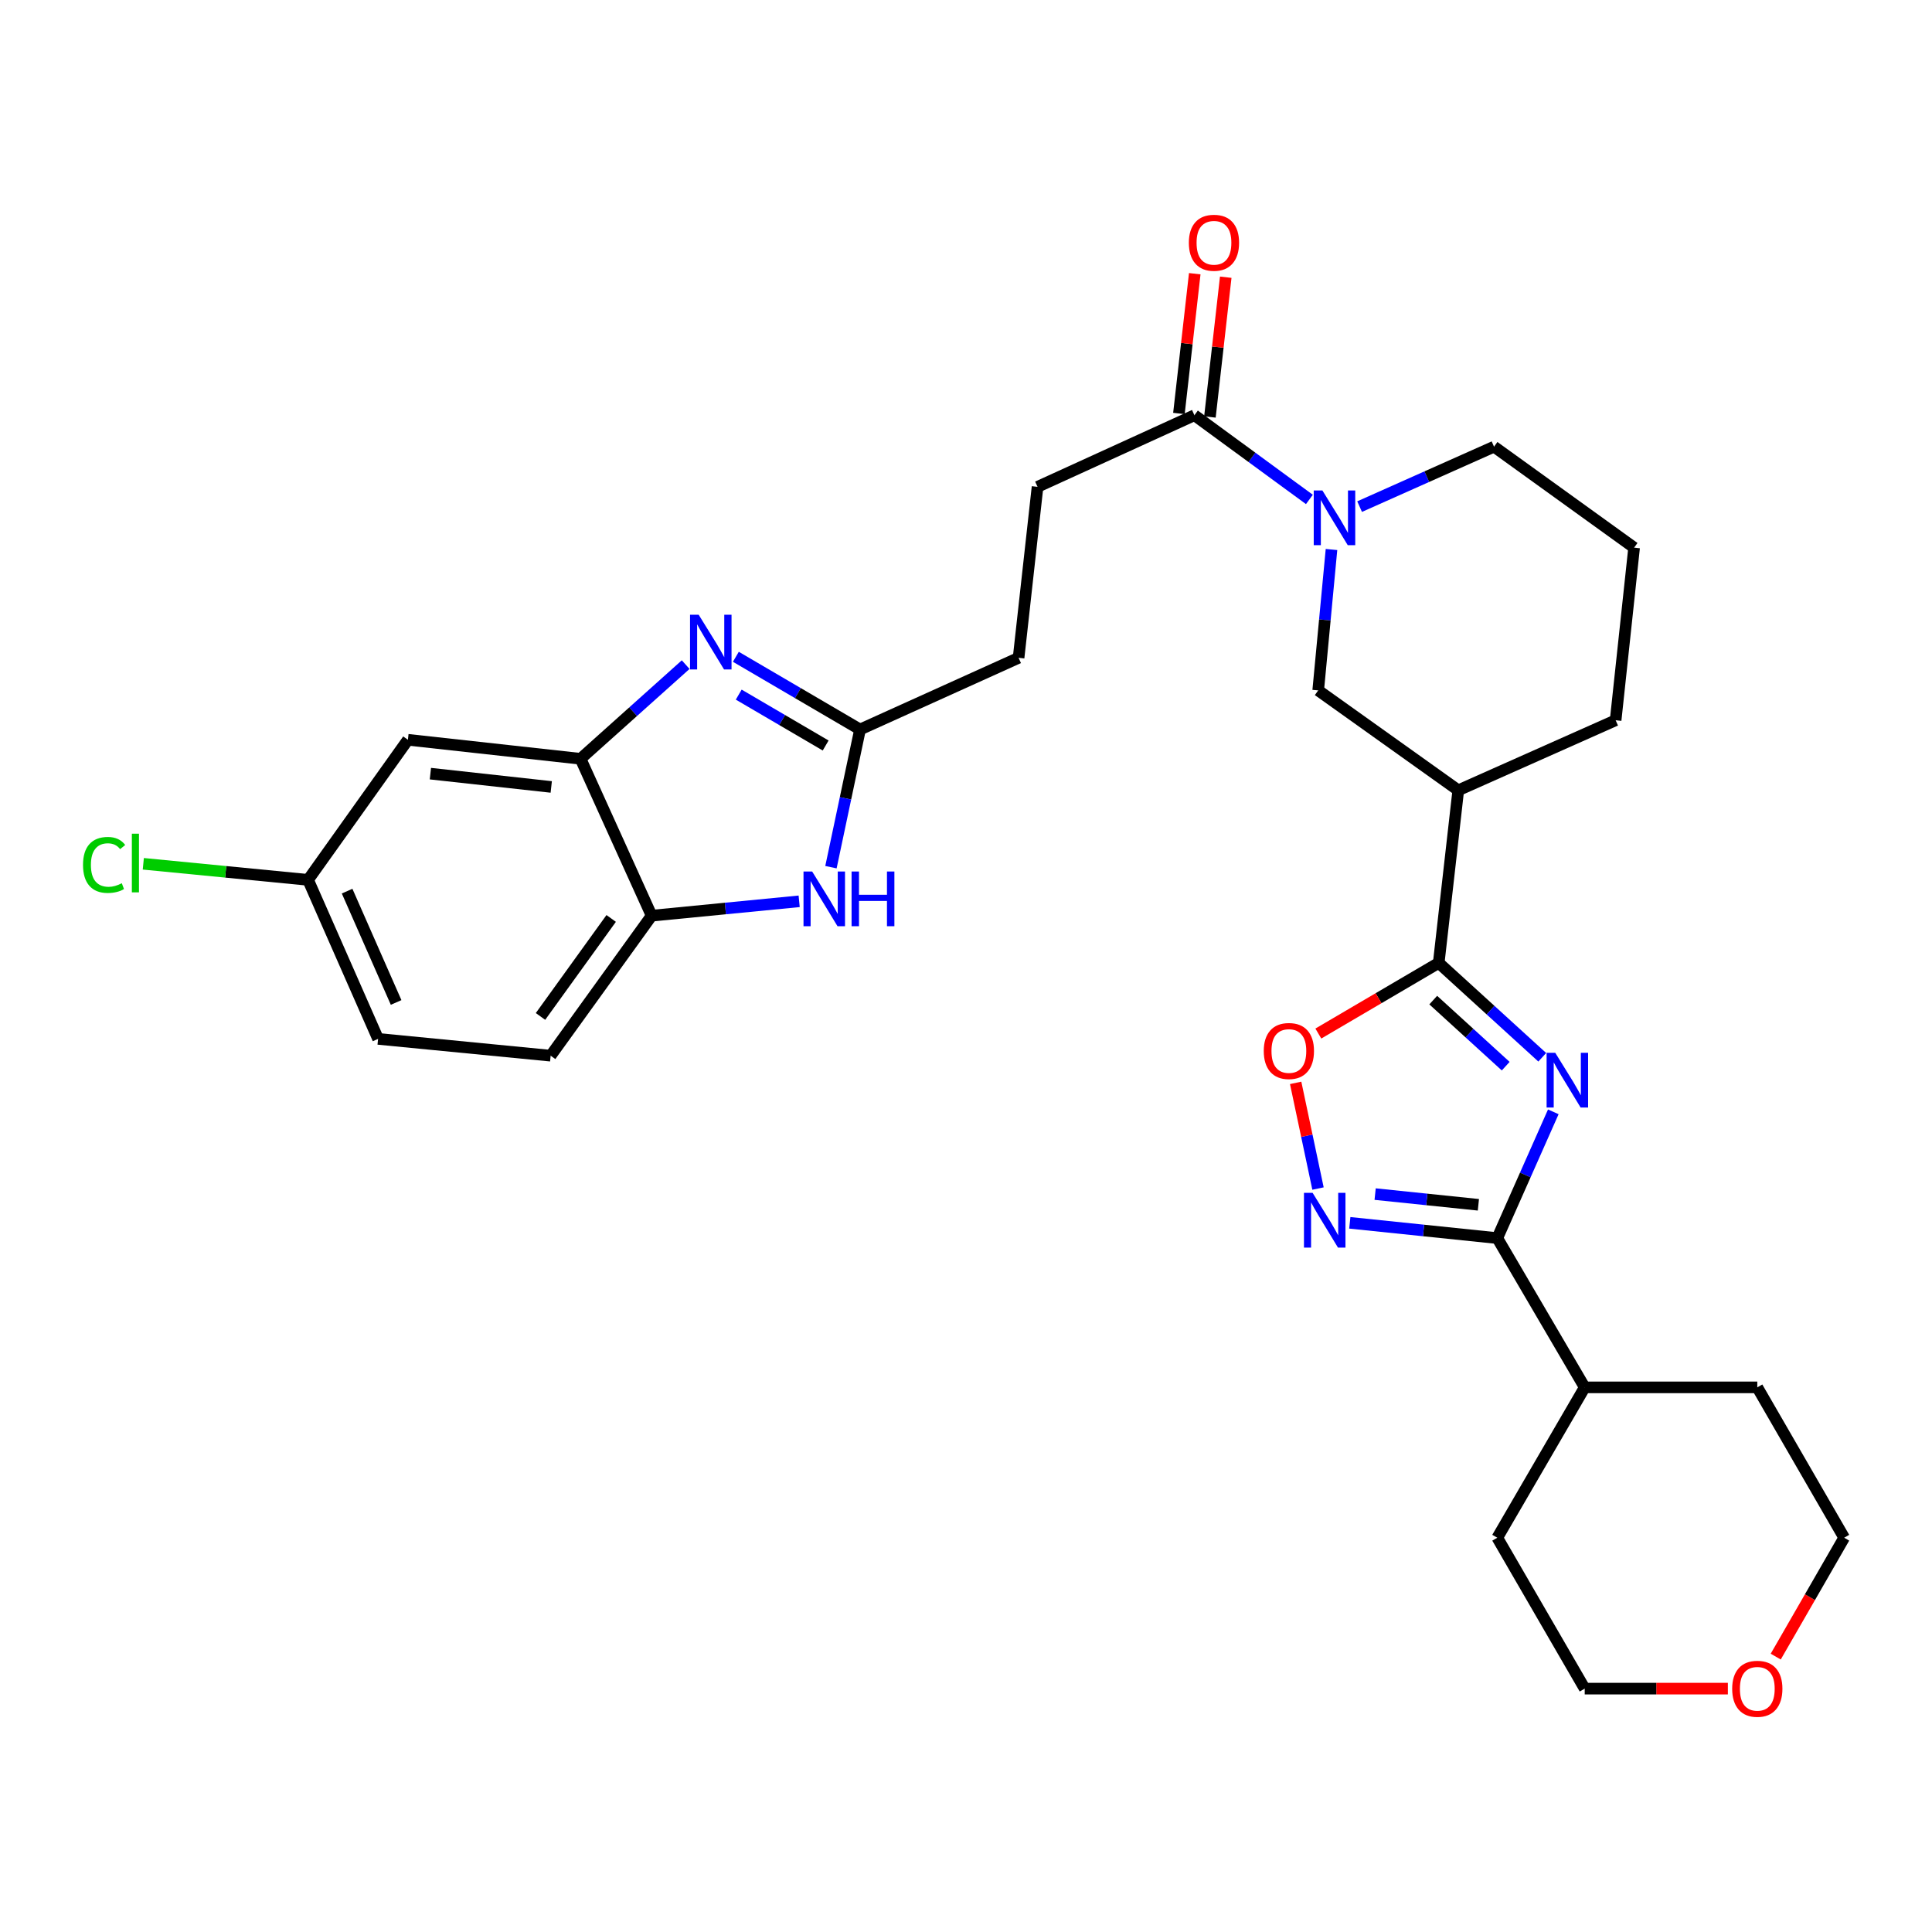 <?xml version='1.0' encoding='iso-8859-1'?>
<svg version='1.1' baseProfile='full'
              xmlns='http://www.w3.org/2000/svg'
                      xmlns:rdkit='http://www.rdkit.org/xml'
                      xmlns:xlink='http://www.w3.org/1999/xlink'
                  xml:space='preserve'
width='1000px' height='1000px' viewBox='0 0 1000 1000'>
<!-- END OF HEADER -->
<rect style='opacity:1.0;fill:#FFFFFF;stroke:none' width='1000' height='1000' x='0' y='0'> </rect>
<path class='bond-0' d='M 798.267,547.244 L 771.473,522.818' style='fill:none;fill-rule:evenodd;stroke:#0000FF;stroke-width:6px;stroke-linecap:butt;stroke-linejoin:miter;stroke-opacity:1' />
<path class='bond-0' d='M 771.473,522.818 L 744.68,498.392' style='fill:none;fill-rule:evenodd;stroke:#000000;stroke-width:6px;stroke-linecap:butt;stroke-linejoin:miter;stroke-opacity:1' />
<path class='bond-0' d='M 779.352,551.847 L 760.597,534.749' style='fill:none;fill-rule:evenodd;stroke:#0000FF;stroke-width:6px;stroke-linecap:butt;stroke-linejoin:miter;stroke-opacity:1' />
<path class='bond-0' d='M 760.597,534.749 L 741.841,517.651' style='fill:none;fill-rule:evenodd;stroke:#000000;stroke-width:6px;stroke-linecap:butt;stroke-linejoin:miter;stroke-opacity:1' />
<path class='bond-1' d='M 803.987,575.484 L 789.492,608.164' style='fill:none;fill-rule:evenodd;stroke:#0000FF;stroke-width:6px;stroke-linecap:butt;stroke-linejoin:miter;stroke-opacity:1' />
<path class='bond-1' d='M 789.492,608.164 L 774.996,640.844' style='fill:none;fill-rule:evenodd;stroke:#000000;stroke-width:6px;stroke-linecap:butt;stroke-linejoin:miter;stroke-opacity:1' />
<path class='bond-6' d='M 744.68,498.392 L 713.525,516.677' style='fill:none;fill-rule:evenodd;stroke:#000000;stroke-width:6px;stroke-linecap:butt;stroke-linejoin:miter;stroke-opacity:1' />
<path class='bond-6' d='M 713.525,516.677 L 682.369,534.962' style='fill:none;fill-rule:evenodd;stroke:#FF0000;stroke-width:6px;stroke-linecap:butt;stroke-linejoin:miter;stroke-opacity:1' />
<path class='bond-9' d='M 744.68,498.392 L 754.797,409.057' style='fill:none;fill-rule:evenodd;stroke:#000000;stroke-width:6px;stroke-linecap:butt;stroke-linejoin:miter;stroke-opacity:1' />
<path class='bond-2' d='M 774.996,640.844 L 736.826,636.888' style='fill:none;fill-rule:evenodd;stroke:#000000;stroke-width:6px;stroke-linecap:butt;stroke-linejoin:miter;stroke-opacity:1' />
<path class='bond-2' d='M 736.826,636.888 L 698.655,632.933' style='fill:none;fill-rule:evenodd;stroke:#0000FF;stroke-width:6px;stroke-linecap:butt;stroke-linejoin:miter;stroke-opacity:1' />
<path class='bond-2' d='M 765.209,623.598 L 738.49,620.83' style='fill:none;fill-rule:evenodd;stroke:#000000;stroke-width:6px;stroke-linecap:butt;stroke-linejoin:miter;stroke-opacity:1' />
<path class='bond-2' d='M 738.49,620.83 L 711.77,618.061' style='fill:none;fill-rule:evenodd;stroke:#0000FF;stroke-width:6px;stroke-linecap:butt;stroke-linejoin:miter;stroke-opacity:1' />
<path class='bond-15' d='M 774.996,640.844 L 820.247,718.097' style='fill:none;fill-rule:evenodd;stroke:#000000;stroke-width:6px;stroke-linecap:butt;stroke-linejoin:miter;stroke-opacity:1' />
<path class='bond-30' d='M 682.2,615.187 L 676.415,587.84' style='fill:none;fill-rule:evenodd;stroke:#0000FF;stroke-width:6px;stroke-linecap:butt;stroke-linejoin:miter;stroke-opacity:1' />
<path class='bond-30' d='M 676.415,587.84 L 670.629,560.493' style='fill:none;fill-rule:evenodd;stroke:#FF0000;stroke-width:6px;stroke-linecap:butt;stroke-linejoin:miter;stroke-opacity:1' />
<path class='bond-3' d='M 380.88,339.957 L 413.018,358.77' style='fill:none;fill-rule:evenodd;stroke:#0000FF;stroke-width:6px;stroke-linecap:butt;stroke-linejoin:miter;stroke-opacity:1' />
<path class='bond-3' d='M 413.018,358.77 L 445.156,377.583' style='fill:none;fill-rule:evenodd;stroke:#000000;stroke-width:6px;stroke-linecap:butt;stroke-linejoin:miter;stroke-opacity:1' />
<path class='bond-3' d='M 382.365,359.534 L 404.862,372.703' style='fill:none;fill-rule:evenodd;stroke:#0000FF;stroke-width:6px;stroke-linecap:butt;stroke-linejoin:miter;stroke-opacity:1' />
<path class='bond-3' d='M 404.862,372.703 L 427.358,385.872' style='fill:none;fill-rule:evenodd;stroke:#000000;stroke-width:6px;stroke-linecap:butt;stroke-linejoin:miter;stroke-opacity:1' />
<path class='bond-8' d='M 354.9,344.009 L 327.698,368.38' style='fill:none;fill-rule:evenodd;stroke:#0000FF;stroke-width:6px;stroke-linecap:butt;stroke-linejoin:miter;stroke-opacity:1' />
<path class='bond-8' d='M 327.698,368.38 L 300.497,392.75' style='fill:none;fill-rule:evenodd;stroke:#000000;stroke-width:6px;stroke-linecap:butt;stroke-linejoin:miter;stroke-opacity:1' />
<path class='bond-4' d='M 689.18,284.425 L 685.739,320.887' style='fill:none;fill-rule:evenodd;stroke:#0000FF;stroke-width:6px;stroke-linecap:butt;stroke-linejoin:miter;stroke-opacity:1' />
<path class='bond-4' d='M 685.739,320.887 L 682.297,357.348' style='fill:none;fill-rule:evenodd;stroke:#000000;stroke-width:6px;stroke-linecap:butt;stroke-linejoin:miter;stroke-opacity:1' />
<path class='bond-10' d='M 677.742,258.511 L 647.986,236.717' style='fill:none;fill-rule:evenodd;stroke:#0000FF;stroke-width:6px;stroke-linecap:butt;stroke-linejoin:miter;stroke-opacity:1' />
<path class='bond-10' d='M 647.986,236.717 L 618.229,214.923' style='fill:none;fill-rule:evenodd;stroke:#000000;stroke-width:6px;stroke-linecap:butt;stroke-linejoin:miter;stroke-opacity:1' />
<path class='bond-32' d='M 703.729,262.226 L 738.519,246.714' style='fill:none;fill-rule:evenodd;stroke:#0000FF;stroke-width:6px;stroke-linecap:butt;stroke-linejoin:miter;stroke-opacity:1' />
<path class='bond-32' d='M 738.519,246.714 L 773.31,231.203' style='fill:none;fill-rule:evenodd;stroke:#000000;stroke-width:6px;stroke-linecap:butt;stroke-linejoin:miter;stroke-opacity:1' />
<path class='bond-5' d='M 445.156,377.583 L 527.217,340.486' style='fill:none;fill-rule:evenodd;stroke:#000000;stroke-width:6px;stroke-linecap:butt;stroke-linejoin:miter;stroke-opacity:1' />
<path class='bond-7' d='M 445.156,377.583 L 437.627,413.217' style='fill:none;fill-rule:evenodd;stroke:#000000;stroke-width:6px;stroke-linecap:butt;stroke-linejoin:miter;stroke-opacity:1' />
<path class='bond-7' d='M 437.627,413.217 L 430.099,448.85' style='fill:none;fill-rule:evenodd;stroke:#0000FF;stroke-width:6px;stroke-linecap:butt;stroke-linejoin:miter;stroke-opacity:1' />
<path class='bond-11' d='M 413.649,466.516 L 375.465,470.237' style='fill:none;fill-rule:evenodd;stroke:#0000FF;stroke-width:6px;stroke-linecap:butt;stroke-linejoin:miter;stroke-opacity:1' />
<path class='bond-11' d='M 375.465,470.237 L 337.281,473.959' style='fill:none;fill-rule:evenodd;stroke:#000000;stroke-width:6px;stroke-linecap:butt;stroke-linejoin:miter;stroke-opacity:1' />
<path class='bond-13' d='M 300.497,392.75 L 211.135,382.911' style='fill:none;fill-rule:evenodd;stroke:#000000;stroke-width:6px;stroke-linecap:butt;stroke-linejoin:miter;stroke-opacity:1' />
<path class='bond-13' d='M 285.326,407.322 L 222.772,400.435' style='fill:none;fill-rule:evenodd;stroke:#000000;stroke-width:6px;stroke-linecap:butt;stroke-linejoin:miter;stroke-opacity:1' />
<path class='bond-33' d='M 300.497,392.75 L 337.281,473.959' style='fill:none;fill-rule:evenodd;stroke:#000000;stroke-width:6px;stroke-linecap:butt;stroke-linejoin:miter;stroke-opacity:1' />
<path class='bond-12' d='M 754.797,409.057 L 682.297,357.348' style='fill:none;fill-rule:evenodd;stroke:#000000;stroke-width:6px;stroke-linecap:butt;stroke-linejoin:miter;stroke-opacity:1' />
<path class='bond-24' d='M 754.797,409.057 L 836.248,372.802' style='fill:none;fill-rule:evenodd;stroke:#000000;stroke-width:6px;stroke-linecap:butt;stroke-linejoin:miter;stroke-opacity:1' />
<path class='bond-14' d='M 626.25,215.831 L 630.346,179.659' style='fill:none;fill-rule:evenodd;stroke:#000000;stroke-width:6px;stroke-linecap:butt;stroke-linejoin:miter;stroke-opacity:1' />
<path class='bond-14' d='M 630.346,179.659 L 634.442,143.486' style='fill:none;fill-rule:evenodd;stroke:#FF0000;stroke-width:6px;stroke-linecap:butt;stroke-linejoin:miter;stroke-opacity:1' />
<path class='bond-14' d='M 610.208,214.015 L 614.304,177.842' style='fill:none;fill-rule:evenodd;stroke:#000000;stroke-width:6px;stroke-linecap:butt;stroke-linejoin:miter;stroke-opacity:1' />
<path class='bond-14' d='M 614.304,177.842 L 618.4,141.67' style='fill:none;fill-rule:evenodd;stroke:#FF0000;stroke-width:6px;stroke-linecap:butt;stroke-linejoin:miter;stroke-opacity:1' />
<path class='bond-16' d='M 618.229,214.923 L 537.029,251.985' style='fill:none;fill-rule:evenodd;stroke:#000000;stroke-width:6px;stroke-linecap:butt;stroke-linejoin:miter;stroke-opacity:1' />
<path class='bond-17' d='M 337.281,473.959 L 285.016,546.423' style='fill:none;fill-rule:evenodd;stroke:#000000;stroke-width:6px;stroke-linecap:butt;stroke-linejoin:miter;stroke-opacity:1' />
<path class='bond-17' d='M 316.347,475.385 L 279.761,526.109' style='fill:none;fill-rule:evenodd;stroke:#000000;stroke-width:6px;stroke-linecap:butt;stroke-linejoin:miter;stroke-opacity:1' />
<path class='bond-20' d='M 211.135,382.911 L 159.454,455.411' style='fill:none;fill-rule:evenodd;stroke:#000000;stroke-width:6px;stroke-linecap:butt;stroke-linejoin:miter;stroke-opacity:1' />
<path class='bond-28' d='M 820.247,718.097 L 909.573,718.097' style='fill:none;fill-rule:evenodd;stroke:#000000;stroke-width:6px;stroke-linecap:butt;stroke-linejoin:miter;stroke-opacity:1' />
<path class='bond-29' d='M 820.247,718.097 L 774.996,795.925' style='fill:none;fill-rule:evenodd;stroke:#000000;stroke-width:6px;stroke-linecap:butt;stroke-linejoin:miter;stroke-opacity:1' />
<path class='bond-18' d='M 537.029,251.985 L 527.217,340.486' style='fill:none;fill-rule:evenodd;stroke:#000000;stroke-width:6px;stroke-linecap:butt;stroke-linejoin:miter;stroke-opacity:1' />
<path class='bond-22' d='M 285.016,546.423 L 195.69,537.723' style='fill:none;fill-rule:evenodd;stroke:#000000;stroke-width:6px;stroke-linecap:butt;stroke-linejoin:miter;stroke-opacity:1' />
<path class='bond-19' d='M 894.34,874.03 L 857.293,874.03' style='fill:none;fill-rule:evenodd;stroke:#FF0000;stroke-width:6px;stroke-linecap:butt;stroke-linejoin:miter;stroke-opacity:1' />
<path class='bond-19' d='M 857.293,874.03 L 820.247,874.03' style='fill:none;fill-rule:evenodd;stroke:#000000;stroke-width:6px;stroke-linecap:butt;stroke-linejoin:miter;stroke-opacity:1' />
<path class='bond-31' d='M 919.116,857.457 L 936.831,826.691' style='fill:none;fill-rule:evenodd;stroke:#FF0000;stroke-width:6px;stroke-linecap:butt;stroke-linejoin:miter;stroke-opacity:1' />
<path class='bond-31' d='M 936.831,826.691 L 954.545,795.925' style='fill:none;fill-rule:evenodd;stroke:#000000;stroke-width:6px;stroke-linecap:butt;stroke-linejoin:miter;stroke-opacity:1' />
<path class='bond-23' d='M 159.454,455.411 L 116.815,451.255' style='fill:none;fill-rule:evenodd;stroke:#000000;stroke-width:6px;stroke-linecap:butt;stroke-linejoin:miter;stroke-opacity:1' />
<path class='bond-23' d='M 116.815,451.255 L 74.176,447.099' style='fill:none;fill-rule:evenodd;stroke:#00CC00;stroke-width:6px;stroke-linecap:butt;stroke-linejoin:miter;stroke-opacity:1' />
<path class='bond-34' d='M 159.454,455.411 L 195.69,537.723' style='fill:none;fill-rule:evenodd;stroke:#000000;stroke-width:6px;stroke-linecap:butt;stroke-linejoin:miter;stroke-opacity:1' />
<path class='bond-34' d='M 179.665,461.252 L 205.031,518.871' style='fill:none;fill-rule:evenodd;stroke:#000000;stroke-width:6px;stroke-linecap:butt;stroke-linejoin:miter;stroke-opacity:1' />
<path class='bond-21' d='M 773.31,231.203 L 845.809,283.467' style='fill:none;fill-rule:evenodd;stroke:#000000;stroke-width:6px;stroke-linecap:butt;stroke-linejoin:miter;stroke-opacity:1' />
<path class='bond-25' d='M 836.248,372.802 L 845.809,283.467' style='fill:none;fill-rule:evenodd;stroke:#000000;stroke-width:6px;stroke-linecap:butt;stroke-linejoin:miter;stroke-opacity:1' />
<path class='bond-26' d='M 820.247,874.03 L 774.996,795.925' style='fill:none;fill-rule:evenodd;stroke:#000000;stroke-width:6px;stroke-linecap:butt;stroke-linejoin:miter;stroke-opacity:1' />
<path class='bond-27' d='M 954.545,795.925 L 909.573,718.097' style='fill:none;fill-rule:evenodd;stroke:#000000;stroke-width:6px;stroke-linecap:butt;stroke-linejoin:miter;stroke-opacity:1' />
<path  class='atom-0' d='M 804.999 544.928
L 814.279 559.928
Q 815.199 561.408, 816.679 564.088
Q 818.159 566.768, 818.239 566.928
L 818.239 544.928
L 821.999 544.928
L 821.999 573.248
L 818.119 573.248
L 808.159 556.848
Q 806.999 554.928, 805.759 552.728
Q 804.559 550.528, 804.199 549.848
L 804.199 573.248
L 800.519 573.248
L 800.519 544.928
L 804.999 544.928
' fill='#0000FF'/>
<path  class='atom-3' d='M 679.41 617.427
L 688.69 632.427
Q 689.61 633.907, 691.09 636.587
Q 692.57 639.267, 692.65 639.427
L 692.65 617.427
L 696.41 617.427
L 696.41 645.747
L 692.53 645.747
L 682.57 629.347
Q 681.41 627.427, 680.17 625.227
Q 678.97 623.027, 678.61 622.347
L 678.61 645.747
L 674.93 645.747
L 674.93 617.427
L 679.41 617.427
' fill='#0000FF'/>
<path  class='atom-4' d='M 361.642 318.199
L 370.922 333.199
Q 371.842 334.679, 373.322 337.359
Q 374.802 340.039, 374.882 340.199
L 374.882 318.199
L 378.642 318.199
L 378.642 346.519
L 374.762 346.519
L 364.802 330.119
Q 363.642 328.199, 362.402 325.999
Q 361.202 323.799, 360.842 323.119
L 360.842 346.519
L 357.162 346.519
L 357.162 318.199
L 361.642 318.199
' fill='#0000FF'/>
<path  class='atom-5' d='M 684.469 253.862
L 693.749 268.862
Q 694.669 270.342, 696.149 273.022
Q 697.629 275.702, 697.709 275.862
L 697.709 253.862
L 701.469 253.862
L 701.469 282.182
L 697.589 282.182
L 687.629 265.782
Q 686.469 263.862, 685.229 261.662
Q 684.029 259.462, 683.669 258.782
L 683.669 282.182
L 679.989 282.182
L 679.989 253.862
L 684.469 253.862
' fill='#0000FF'/>
<path  class='atom-7' d='M 654.121 543.992
Q 654.121 537.192, 657.481 533.392
Q 660.841 529.592, 667.121 529.592
Q 673.401 529.592, 676.761 533.392
Q 680.121 537.192, 680.121 543.992
Q 680.121 550.872, 676.721 554.792
Q 673.321 558.672, 667.121 558.672
Q 660.881 558.672, 657.481 554.792
Q 654.121 550.912, 654.121 543.992
M 667.121 555.472
Q 671.441 555.472, 673.761 552.592
Q 676.121 549.672, 676.121 543.992
Q 676.121 538.432, 673.761 535.632
Q 671.441 532.792, 667.121 532.792
Q 662.801 532.792, 660.441 535.592
Q 658.121 538.392, 658.121 543.992
Q 658.121 549.712, 660.441 552.592
Q 662.801 555.472, 667.121 555.472
' fill='#FF0000'/>
<path  class='atom-8' d='M 420.374 451.09
L 429.654 466.09
Q 430.574 467.57, 432.054 470.25
Q 433.534 472.93, 433.614 473.09
L 433.614 451.09
L 437.374 451.09
L 437.374 479.41
L 433.494 479.41
L 423.534 463.01
Q 422.374 461.09, 421.134 458.89
Q 419.934 456.69, 419.574 456.01
L 419.574 479.41
L 415.894 479.41
L 415.894 451.09
L 420.374 451.09
' fill='#0000FF'/>
<path  class='atom-8' d='M 440.774 451.09
L 444.614 451.09
L 444.614 463.13
L 459.094 463.13
L 459.094 451.09
L 462.934 451.09
L 462.934 479.41
L 459.094 479.41
L 459.094 466.33
L 444.614 466.33
L 444.614 479.41
L 440.774 479.41
L 440.774 451.09
' fill='#0000FF'/>
<path  class='atom-15' d='M 615.347 125.65
Q 615.347 118.85, 618.707 115.05
Q 622.067 111.25, 628.347 111.25
Q 634.627 111.25, 637.987 115.05
Q 641.347 118.85, 641.347 125.65
Q 641.347 132.53, 637.947 136.45
Q 634.547 140.33, 628.347 140.33
Q 622.107 140.33, 618.707 136.45
Q 615.347 132.57, 615.347 125.65
M 628.347 137.13
Q 632.667 137.13, 634.987 134.25
Q 637.347 131.33, 637.347 125.65
Q 637.347 120.09, 634.987 117.29
Q 632.667 114.45, 628.347 114.45
Q 624.027 114.45, 621.667 117.25
Q 619.347 120.05, 619.347 125.65
Q 619.347 131.37, 621.667 134.25
Q 624.027 137.13, 628.347 137.13
' fill='#FF0000'/>
<path  class='atom-20' d='M 896.573 874.11
Q 896.573 867.31, 899.933 863.51
Q 903.293 859.71, 909.573 859.71
Q 915.853 859.71, 919.213 863.51
Q 922.573 867.31, 922.573 874.11
Q 922.573 880.99, 919.173 884.91
Q 915.773 888.79, 909.573 888.79
Q 903.333 888.79, 899.933 884.91
Q 896.573 881.03, 896.573 874.11
M 909.573 885.59
Q 913.893 885.59, 916.213 882.71
Q 918.573 879.79, 918.573 874.11
Q 918.573 868.55, 916.213 865.75
Q 913.893 862.91, 909.573 862.91
Q 905.253 862.91, 902.893 865.71
Q 900.573 868.51, 900.573 874.11
Q 900.573 879.83, 902.893 882.71
Q 905.253 885.59, 909.573 885.59
' fill='#FF0000'/>
<path  class='atom-24' d='M 42.971 447.681
Q 42.971 440.641, 46.251 436.961
Q 49.571 433.241, 55.851 433.241
Q 61.691 433.241, 64.811 437.361
L 62.171 439.521
Q 59.891 436.521, 55.851 436.521
Q 51.571 436.521, 49.291 439.401
Q 47.051 442.241, 47.051 447.681
Q 47.051 453.281, 49.371 456.161
Q 51.731 459.041, 56.291 459.041
Q 59.411 459.041, 63.051 457.161
L 64.171 460.161
Q 62.691 461.121, 60.451 461.681
Q 58.211 462.241, 55.731 462.241
Q 49.571 462.241, 46.251 458.481
Q 42.971 454.721, 42.971 447.681
' fill='#00CC00'/>
<path  class='atom-24' d='M 68.251 431.521
L 71.931 431.521
L 71.931 461.881
L 68.251 461.881
L 68.251 431.521
' fill='#00CC00'/>
</svg>

